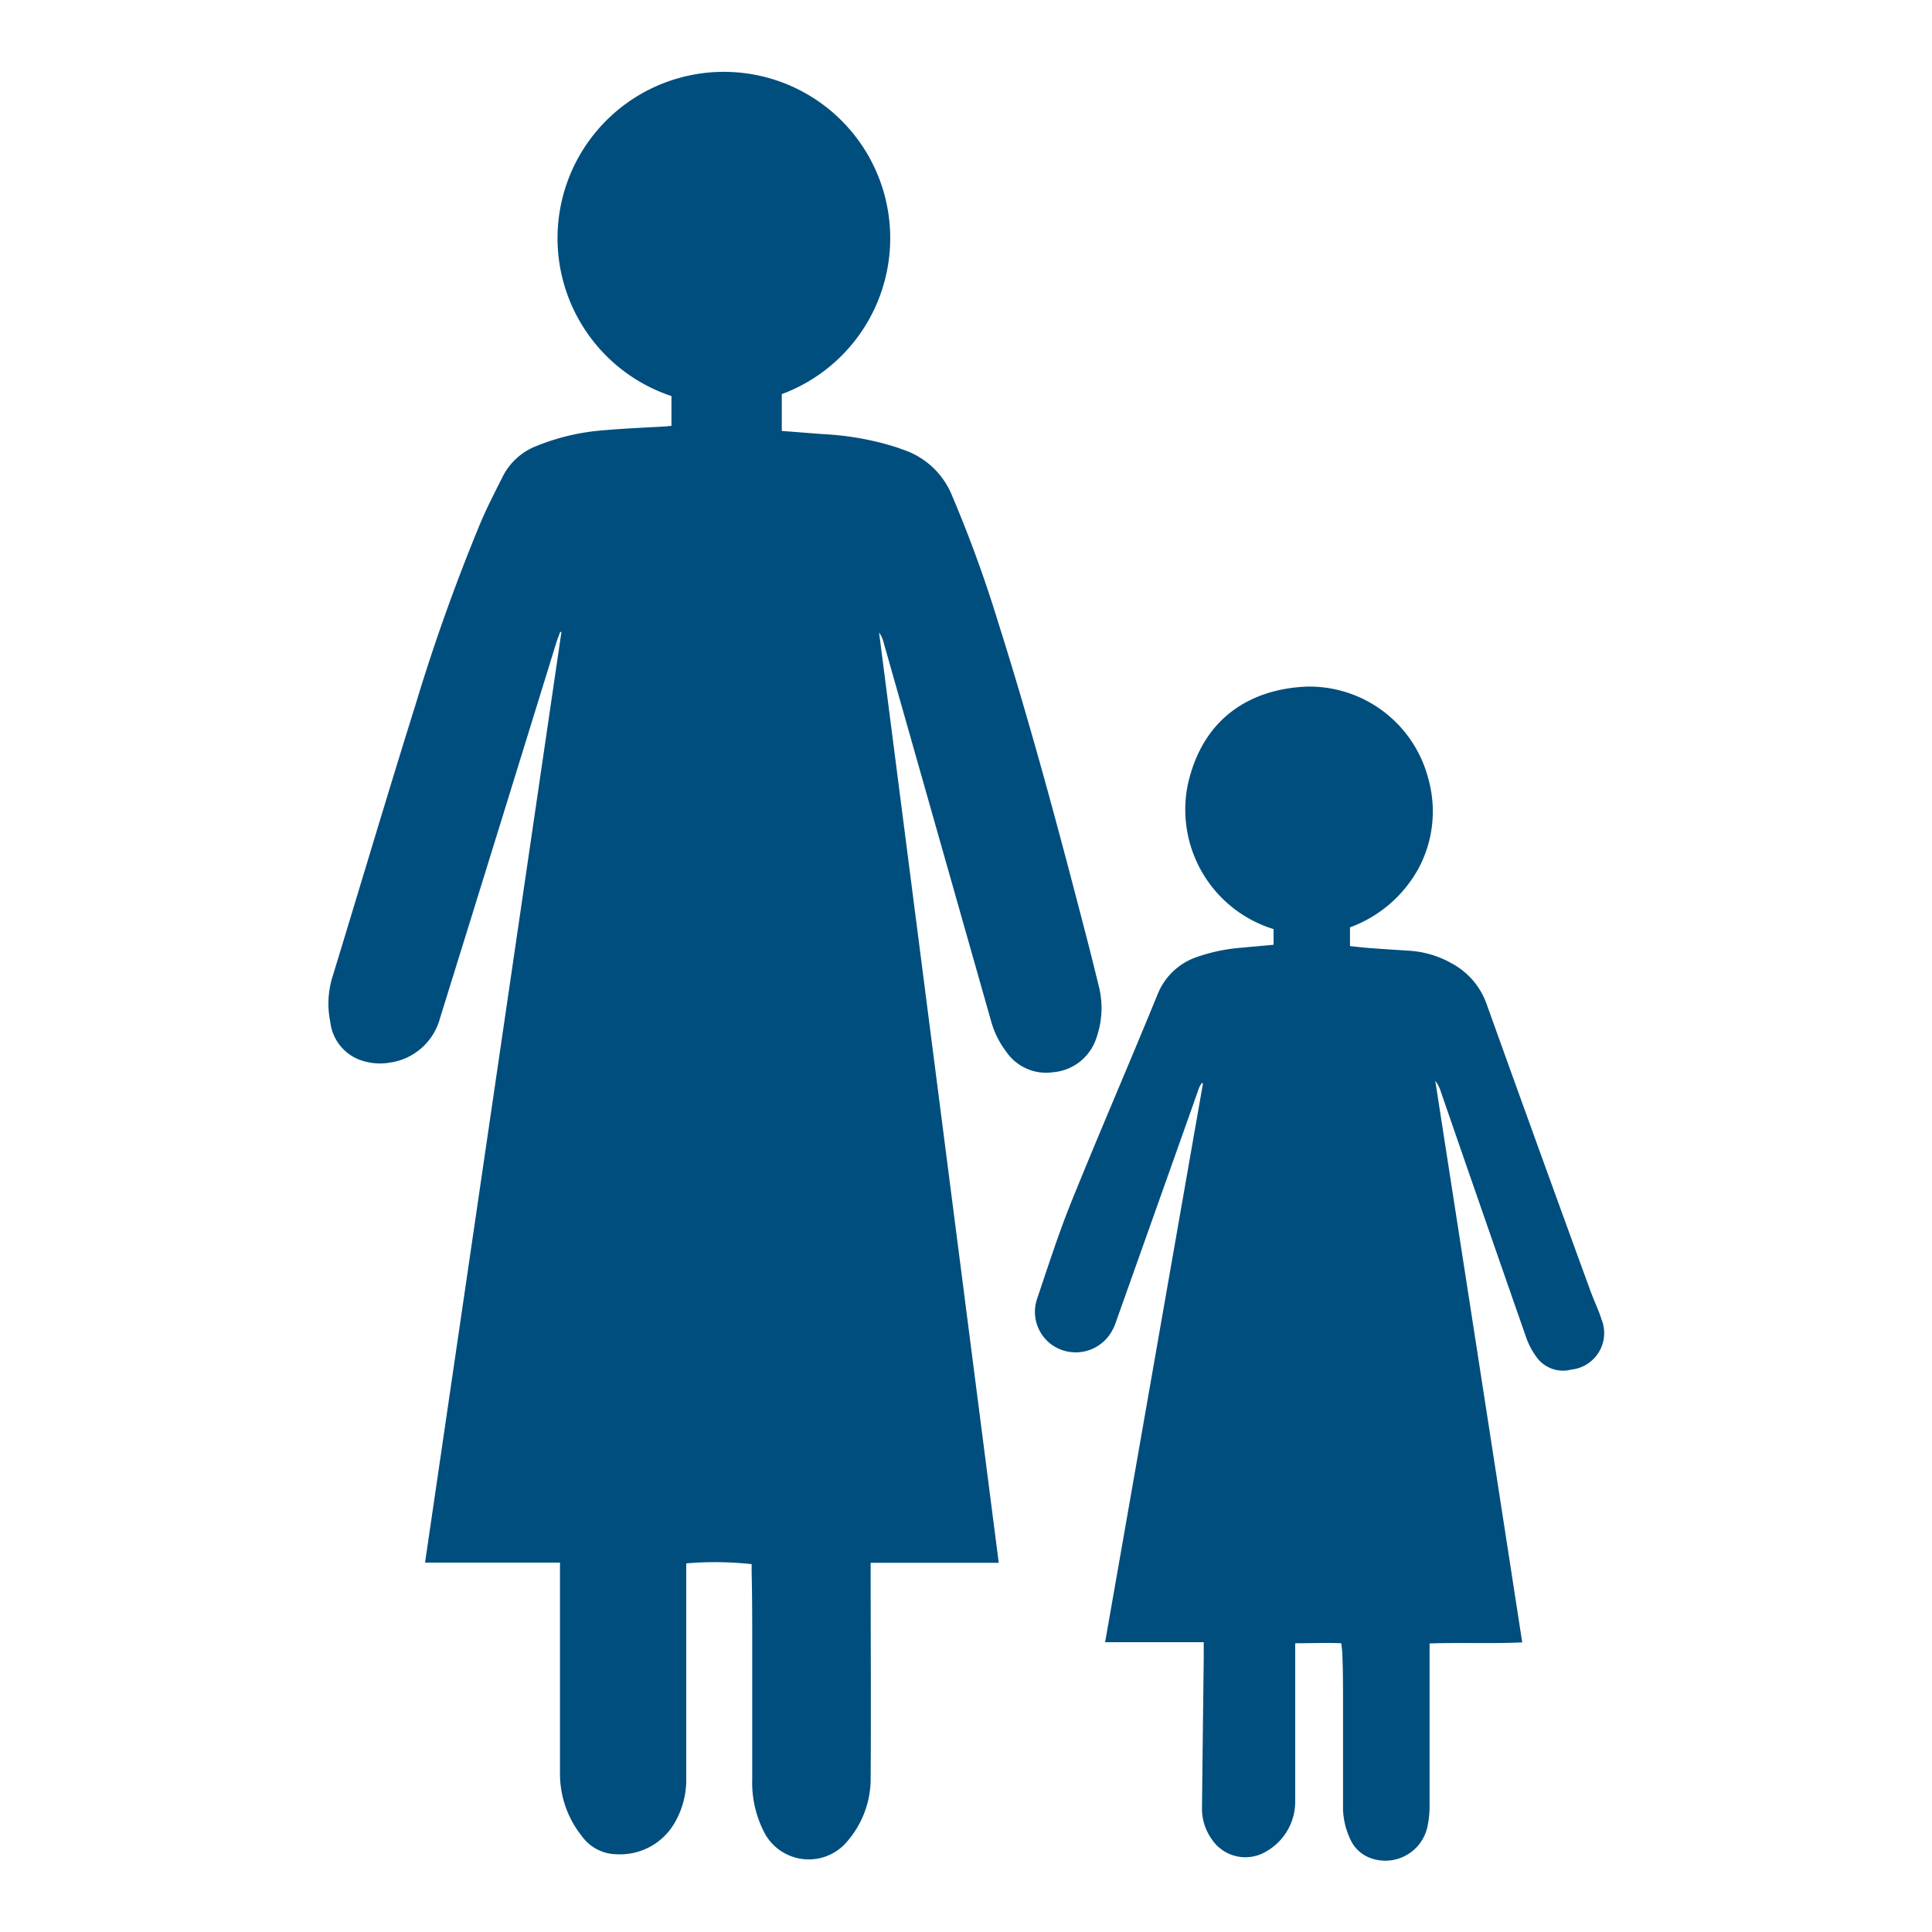 <svg id="Layer_1" data-name="Layer 1" xmlns="http://www.w3.org/2000/svg" viewBox="0 0 200 200"><defs><style>.cls-1{fill:#004e7e;}</style></defs><path class="cls-1" d="M103.39,161.78H90.13V163c0,7,.05,14,0,21a9.93,9.93,0,0,1-2.77,7,5.2,5.2,0,0,1-8.15-1.13,11.2,11.2,0,0,1-1.34-5.67c0-4.66,0-9.33,0-14,0-2.47,0-4.93-.06-7.4,0-.3,0-.59,0-.88a35.32,35.32,0,0,0-6.77-.08c0,.36,0,.75,0,1.13v21.1a8.84,8.84,0,0,1-1.23,4.68,6.52,6.52,0,0,1-6,3.2,4.5,4.5,0,0,1-3.59-1.89,10.34,10.34,0,0,1-2.25-6.38c0-6.87,0-13.73,0-20.6v-1.32H44L58.12,65.42l-.13,0c-.13.36-.28.71-.39,1.07q-6,19.45-12.05,38.91A6.28,6.28,0,0,1,40.37,110a6,6,0,0,1-3.34-.37,4.77,4.77,0,0,1-2.84-3.84,9.37,9.37,0,0,1,.22-4.64C37.27,91.8,40.06,82.38,43,73a200.31,200.31,0,0,1,6.75-18.9c.7-1.65,1.53-3.25,2.34-4.86a6.57,6.57,0,0,1,3.52-3.1,23,23,0,0,1,6.78-1.59c2.19-.2,4.38-.28,6.57-.41l.55-.06V41a17.22,17.22,0,1,1,11.42-.2v3.81l4.25.33A30,30,0,0,1,92.8,46.3l.75.27a8.28,8.28,0,0,1,5,4.72,133.73,133.73,0,0,1,4.78,13.13c3.48,11,6.47,22.24,9.37,33.46.36,1.41.71,2.84,1.06,4.26a9.24,9.24,0,0,1-.23,5.21A5.16,5.16,0,0,1,109,111a5,5,0,0,1-4.85-2.15,9.24,9.24,0,0,1-1.57-3.21l-11.1-39.1A3.18,3.18,0,0,0,91,65.47Z"/><path class="cls-1" d="M131.84,97.8V96.18a12.94,12.94,0,0,1-8.87-15c1.55-6.89,6.49-9.83,12.21-10.1a12.72,12.72,0,0,1,12.67,9.5,12.52,12.52,0,0,1-1,9.31A13.31,13.31,0,0,1,139.75,96v1.94c.71.07,1.42.16,2.14.21,1.33.1,2.66.18,4,.27a10.16,10.16,0,0,1,4.36,1.29,7.71,7.71,0,0,1,3.67,4.3q5.26,14.66,10.6,29.29c.3.85.66,1.67,1,2.51.09.25.18.5.26.75a3.8,3.8,0,0,1-3.12,5.22,3.38,3.38,0,0,1-3.68-1.41,7.75,7.75,0,0,1-1-1.94q-4.44-12.72-8.84-25.46a3.28,3.28,0,0,0-.56-1.08c3,19.34,6,38.67,9,58.13-3.22.15-6.36,0-9.59.11v1.17c0,5.19,0,10.39,0,15.59a9.9,9.9,0,0,1-.26,2.37,4.46,4.46,0,0,1-5.9,3.07,3.63,3.63,0,0,1-2-1.83,7.82,7.82,0,0,1-.8-3.68c0-3.5,0-7,0-10.49,0-1.67,0-3.33-.07-5,0-.36-.06-.72-.11-1.22-1.57-.07-3.12,0-4.77,0,0,.43,0,.78,0,1.14,0,5.09,0,10.19,0,15.29a5.93,5.93,0,0,1-3,5.12,4.18,4.18,0,0,1-5.65-1.28,5.42,5.42,0,0,1-1-3.09c.05-5.23.12-10.46.18-15.69V170H114.4c3.4-19.38,6.76-38.6,10.13-57.83l-.11-.06a3.66,3.66,0,0,0-.26.42,5.31,5.31,0,0,0-.2.56q-4.21,11.87-8.42,23.71a5.31,5.31,0,0,1-.44,1,4.29,4.29,0,0,1-6.16,1.45,4.2,4.2,0,0,1-1.62-4.68c1.15-3.41,2.25-6.84,3.59-10.17,2.91-7.19,6-14.31,8.93-21.48a6.7,6.7,0,0,1,3.78-3.75,18.14,18.14,0,0,1,4.86-1.06C129.57,98,130.66,97.92,131.84,97.8Z"/></svg>